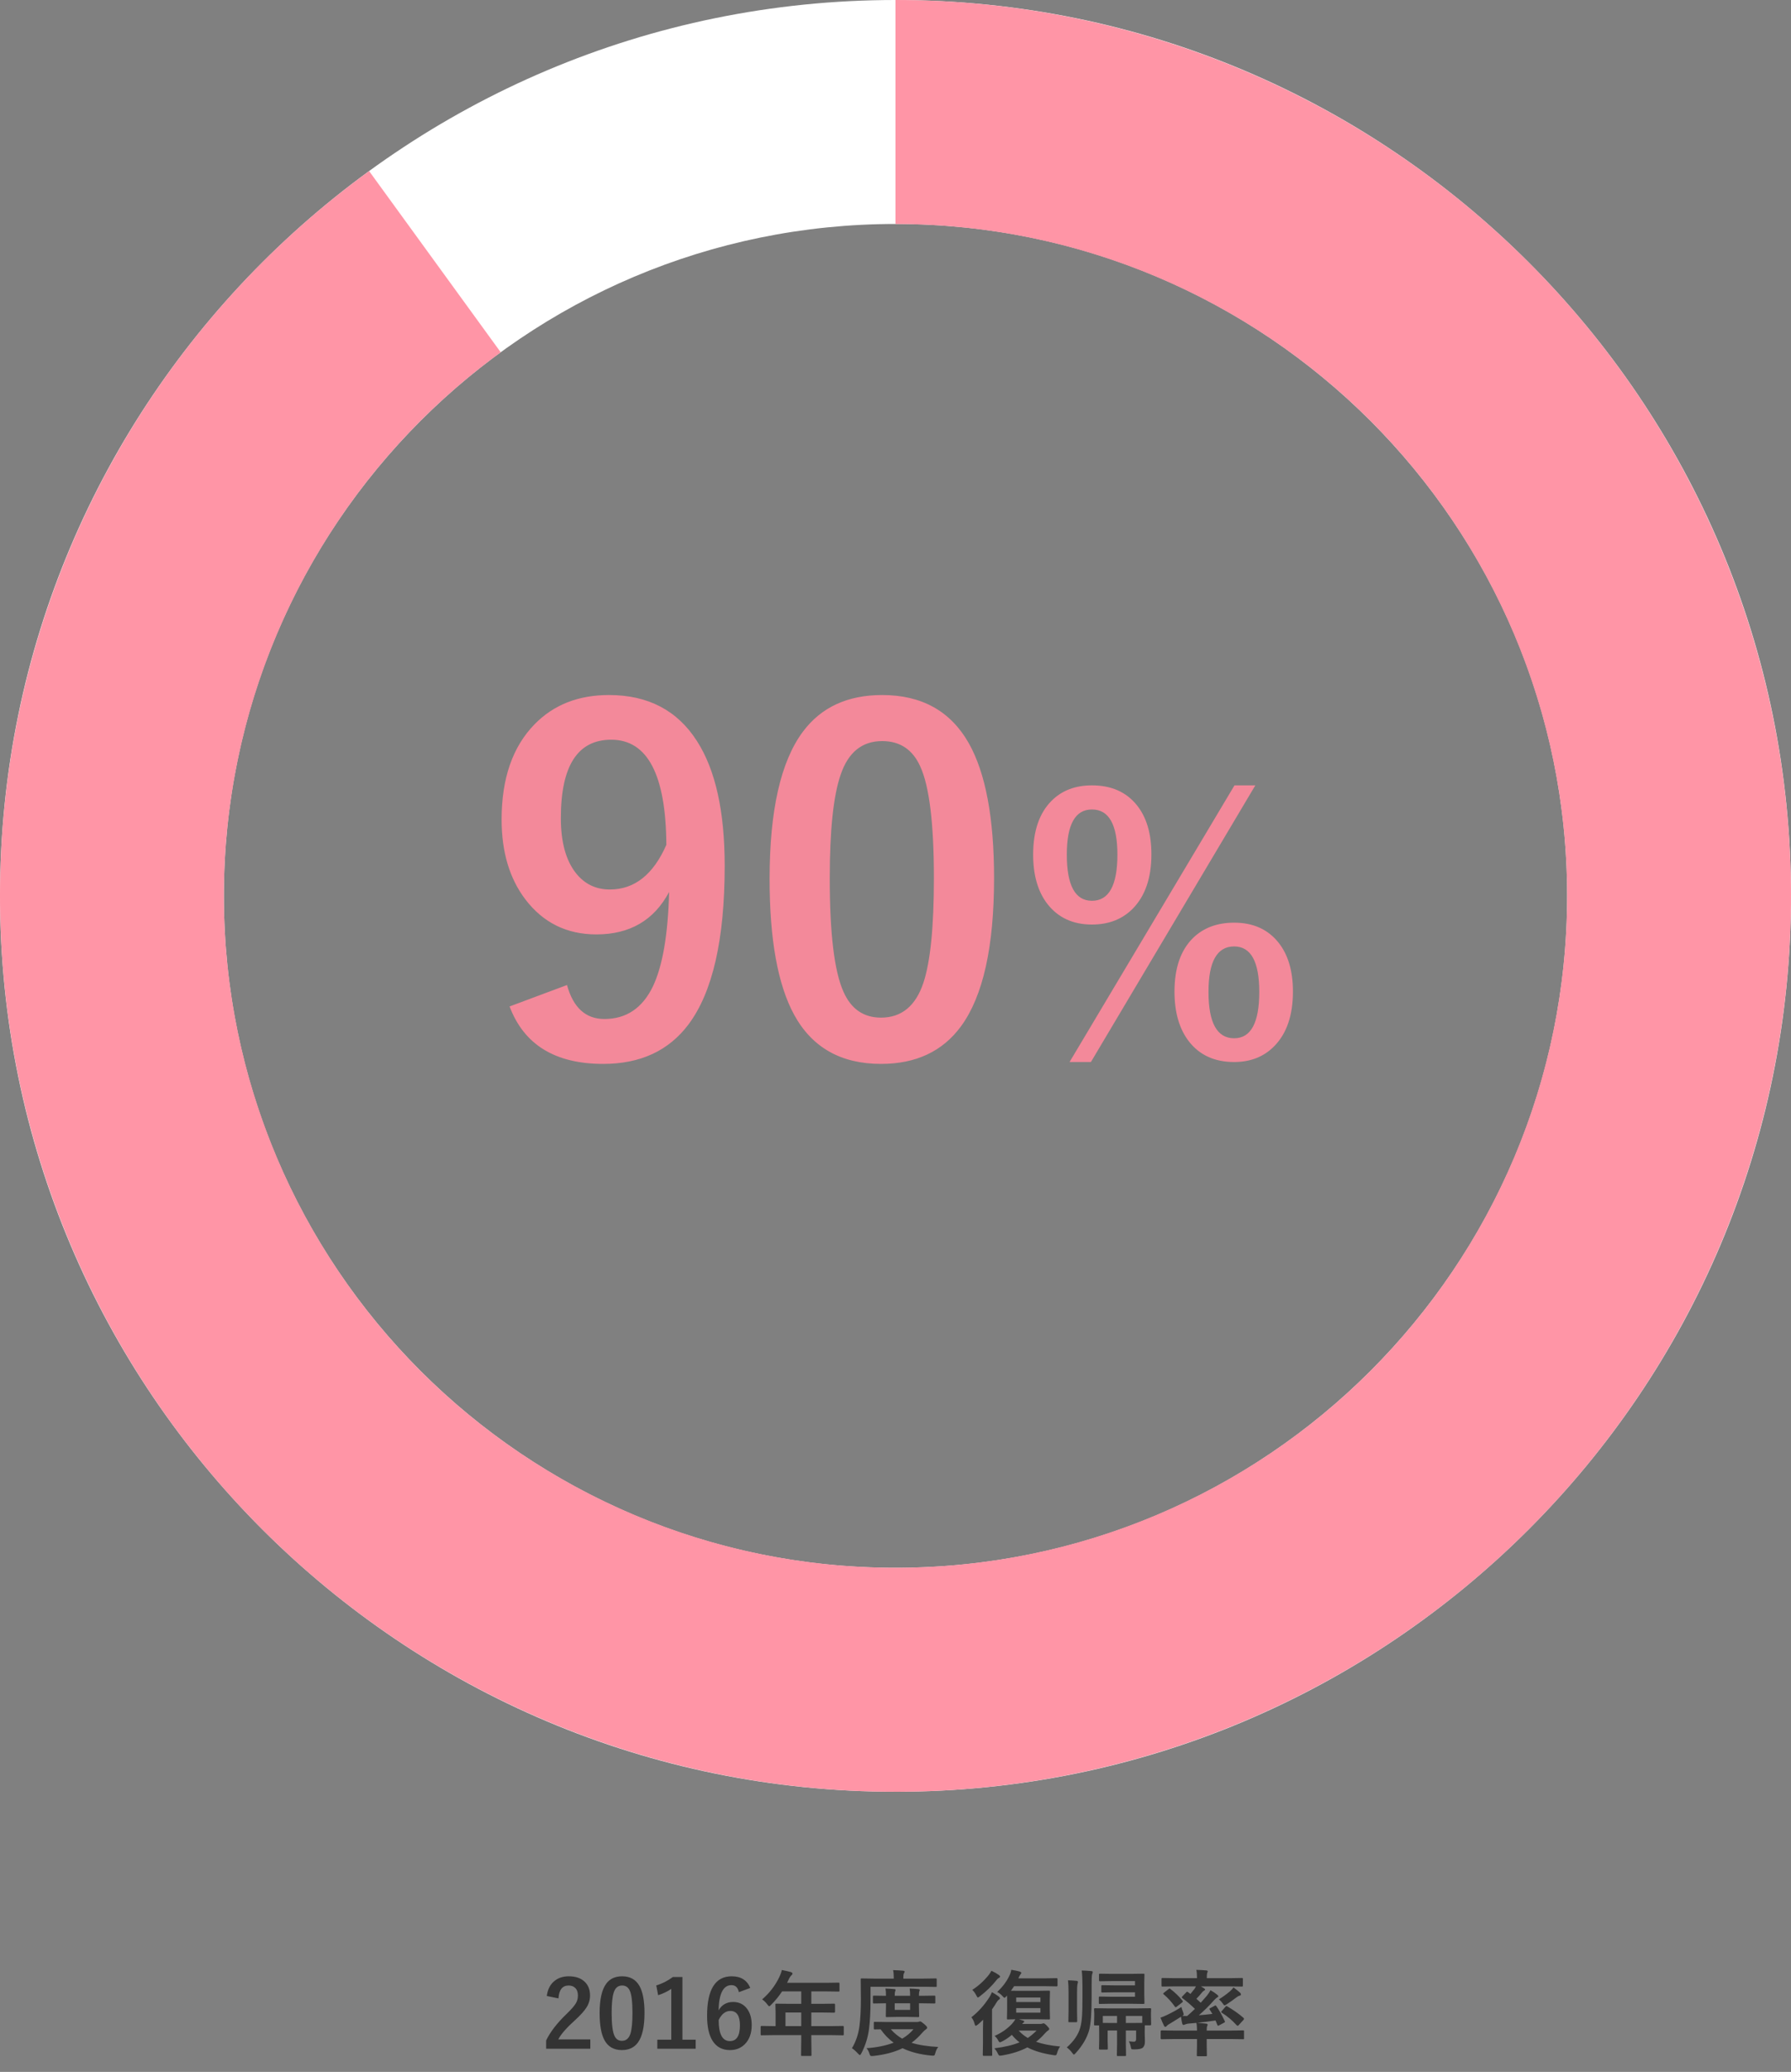 <svg width="307" height="355" viewBox="0 0 307 355" fill="none" xmlns="http://www.w3.org/2000/svg">
<rect x="0" y="0" width="307" height="355" fill="#808080" stroke="none"/>
<path d="M307 153.5C307 238.276 238.276 307 153.5 307C68.724 307 0 238.276 0 153.5C0 68.724 68.724 0 153.5 0C238.276 0 307 68.724 307 153.5ZM38.375 153.5C38.375 217.082 89.918 268.625 153.5 268.625C217.082 268.625 268.625 217.082 268.625 153.5C268.625 89.918 217.082 38.375 153.5 38.375C89.918 38.375 38.375 89.918 38.375 153.5Z" fill="white"/>
<path d="M153.5 0C190.049 4.3584e-07 225.398 13.041 253.19 36.778C280.982 60.514 299.393 93.388 305.11 129.487C310.828 165.586 303.477 202.541 284.38 233.704C265.284 264.867 235.694 288.193 200.934 299.487C166.174 310.781 128.525 309.302 94.758 295.315C60.991 281.329 33.323 255.753 16.73 223.188C0.138 190.622 -4.291 153.205 4.241 117.666C12.773 82.127 33.706 50.799 63.275 29.316L85.831 60.362C63.655 76.474 47.955 99.97 41.556 126.625C35.157 153.279 38.478 181.342 50.923 205.766C63.367 230.19 84.118 249.372 109.444 259.862C134.769 270.352 163.006 271.461 189.076 262.99C215.146 254.52 237.338 237.025 251.66 213.653C265.983 190.28 271.496 162.565 267.208 135.49C262.919 108.416 249.112 83.761 228.268 65.958C207.424 48.156 180.912 38.375 153.5 38.375V0Z" fill="#FF8A9D" fill-opacity="0.9"/>
<path d="M93.727 341.992C93.872 340.841 94.328 339.969 95.094 339.375C95.74 338.87 96.539 338.617 97.492 338.617C98.685 338.617 99.607 338.94 100.258 339.586C100.846 340.164 101.141 340.938 101.141 341.906C101.141 342.635 100.938 343.32 100.531 343.961C100.167 344.534 99.547 345.227 98.672 346.039C97.13 347.419 96.138 348.549 95.695 349.43H101.188V351.031H93.617V349.609C94.31 348.161 95.474 346.651 97.109 345.078C97.943 344.276 98.487 343.646 98.742 343.188C98.956 342.807 99.062 342.375 99.062 341.891C99.062 341.323 98.898 340.888 98.57 340.586C98.289 340.326 97.919 340.195 97.461 340.195C96.404 340.195 95.826 340.932 95.727 342.406L93.727 341.992ZM106.641 338.617C107.995 338.617 108.984 339.167 109.609 340.266C110.188 341.292 110.477 342.833 110.477 344.891C110.477 347.245 110.099 348.938 109.344 349.969C108.714 350.828 107.799 351.258 106.602 351.258C105.232 351.258 104.24 350.698 103.625 349.578C103.062 348.547 102.781 346.995 102.781 344.922C102.781 342.578 103.161 340.896 103.922 339.875C104.547 339.036 105.453 338.617 106.641 338.617ZM106.641 340.195C105.953 340.195 105.479 340.578 105.219 341.344C104.969 342.062 104.844 343.247 104.844 344.898C104.844 346.789 105 348.083 105.312 348.781C105.573 349.375 106.003 349.672 106.602 349.672C107.305 349.672 107.789 349.273 108.055 348.477C108.294 347.753 108.414 346.56 108.414 344.898C108.414 343.018 108.258 341.74 107.945 341.062C107.685 340.484 107.25 340.195 106.641 340.195ZM116.977 338.742V349.477H119.25V351.031H112.672V349.477H115.07V340.773C114.414 341.221 113.661 341.583 112.812 341.859L112.492 340.18C113.466 339.898 114.414 339.419 115.336 338.742H116.977ZM128.609 340.609L126.656 341.336C126.484 340.534 126.06 340.133 125.383 340.133C123.977 340.133 123.24 341.573 123.172 344.453C123.729 343.495 124.56 343.016 125.664 343.016C126.69 343.016 127.495 343.414 128.078 344.211C128.594 344.914 128.852 345.833 128.852 346.969C128.852 348.365 128.458 349.458 127.672 350.25C127.005 350.922 126.156 351.258 125.125 351.258C123.807 351.258 122.815 350.732 122.148 349.68C121.518 348.69 121.203 347.263 121.203 345.398C121.203 340.878 122.612 338.617 125.43 338.617C126.992 338.617 128.052 339.281 128.609 340.609ZM123.188 346.102C123.188 348.513 123.828 349.719 125.109 349.719C126.26 349.719 126.836 348.823 126.836 347.031C126.836 345.38 126.286 344.555 125.188 344.555C124.365 344.555 123.698 345.07 123.188 346.102ZM132.562 348.695L130.562 348.727C130.474 348.727 130.422 348.716 130.406 348.695C130.391 348.674 130.383 348.628 130.383 348.555V347.281C130.383 347.177 130.443 347.125 130.562 347.125L132.562 347.156H132.945V344.914L132.914 343.477C132.914 343.393 132.924 343.344 132.945 343.328C132.966 343.312 133.018 343.305 133.102 343.305L135.297 343.336H137.344V341.203H134.062C133.526 342.021 132.901 342.784 132.188 343.492C132.036 343.664 131.924 343.75 131.852 343.75C131.794 343.75 131.688 343.648 131.531 343.445C131.266 343.081 130.969 342.792 130.641 342.578C131.922 341.469 132.909 340.18 133.602 338.711C133.805 338.289 133.943 337.898 134.016 337.539C134.693 337.674 135.206 337.792 135.555 337.891C135.747 337.958 135.844 338.049 135.844 338.164C135.844 338.242 135.779 338.344 135.648 338.469C135.503 338.594 135.367 338.786 135.242 339.047L134.922 339.734H141.531L143.727 339.703C143.81 339.703 143.859 339.714 143.875 339.734C143.891 339.755 143.898 339.802 143.898 339.875V341.062C143.898 341.146 143.888 341.195 143.867 341.211C143.846 341.227 143.799 341.234 143.727 341.234L141.531 341.203H139.07V343.336H140.781L142.969 343.305C143.078 343.305 143.133 343.362 143.133 343.477V344.68C143.133 344.794 143.078 344.852 142.969 344.852L140.781 344.82H139.07V347.156H142.461L144.461 347.125C144.576 347.125 144.633 347.177 144.633 347.281V348.555C144.633 348.633 144.622 348.682 144.602 348.703C144.586 348.719 144.539 348.727 144.461 348.727L142.461 348.695H139.07V349.477L139.102 352.086C139.102 352.169 139.089 352.221 139.062 352.242C139.047 352.258 139 352.266 138.922 352.266H137.5C137.406 352.266 137.352 352.253 137.336 352.227C137.32 352.211 137.312 352.164 137.312 352.086L137.344 349.477V348.695H132.562ZM134.641 347.156H137.344V344.82H134.641V347.156ZM160.828 350.727C160.604 350.997 160.438 351.341 160.328 351.758C160.276 351.961 160.227 352.089 160.18 352.141C160.133 352.193 160.055 352.219 159.945 352.219C159.836 352.219 159.745 352.214 159.672 352.203C157.74 352.026 156.086 351.604 154.711 350.938C153.305 351.62 151.63 352.062 149.688 352.266C149.604 352.276 149.508 352.281 149.398 352.281C149.294 352.281 149.219 352.25 149.172 352.188C149.135 352.135 149.089 352.023 149.031 351.852C148.891 351.44 148.721 351.135 148.523 350.938C150.279 350.818 151.831 350.503 153.18 349.992C152.341 349.383 151.599 348.62 150.953 347.703L149.961 347.719C149.878 347.719 149.826 347.708 149.805 347.688C149.789 347.667 149.781 347.617 149.781 347.539V346.602C149.781 346.513 149.794 346.461 149.82 346.445C149.836 346.43 149.883 346.422 149.961 346.422L152.102 346.453H157.164C157.299 346.453 157.422 346.432 157.531 346.391C157.609 346.359 157.672 346.344 157.719 346.344C157.833 346.344 158.049 346.482 158.367 346.758C158.742 347.07 158.93 347.289 158.93 347.414C158.93 347.513 158.854 347.615 158.703 347.719C158.552 347.807 158.344 348 158.078 348.297C157.536 348.938 156.927 349.508 156.25 350.008C157.458 350.388 158.984 350.628 160.828 350.727ZM156.586 347.688H152.695C153.247 348.333 153.898 348.872 154.648 349.305C155.44 348.836 156.086 348.297 156.586 347.688ZM149.219 340.406V342.727C149.219 344.732 149.128 346.406 148.945 347.75C148.753 349.167 148.32 350.521 147.648 351.812C147.539 352.016 147.453 352.117 147.391 352.117C147.349 352.117 147.242 352.031 147.07 351.859C146.69 351.443 146.344 351.135 146.031 350.938C146.703 349.839 147.135 348.562 147.328 347.109C147.49 345.88 147.57 344.323 147.57 342.438L147.539 339.156C147.539 339.073 147.549 339.023 147.57 339.008C147.586 338.992 147.633 338.984 147.711 338.984L149.852 339.016H153.203V338.859C153.203 338.292 153.164 337.859 153.086 337.562C153.654 337.573 154.221 337.604 154.789 337.656C154.971 337.672 155.062 337.724 155.062 337.812C155.062 337.885 155.023 337.987 154.945 338.117C154.878 338.232 154.844 338.461 154.844 338.805V339.016H158.258L160.398 338.984C160.482 338.984 160.531 338.995 160.547 339.016C160.557 339.031 160.562 339.078 160.562 339.156V340.25C160.562 340.344 160.552 340.398 160.531 340.414C160.516 340.43 160.471 340.438 160.398 340.438L158.258 340.406H149.219ZM160.156 341.93C160.24 341.93 160.289 341.94 160.305 341.961C160.32 341.982 160.328 342.029 160.328 342.102V343.102C160.328 343.185 160.318 343.234 160.297 343.25C160.276 343.266 160.229 343.273 160.156 343.273L157.93 343.242H157.516V343.828L157.555 345.43C157.555 345.518 157.542 345.57 157.516 345.586C157.5 345.602 157.453 345.609 157.375 345.609L155.719 345.578H153.672L152.023 345.609C151.93 345.609 151.875 345.599 151.859 345.578C151.844 345.557 151.836 345.508 151.836 345.43L151.867 343.828V343.242H151.656L149.805 343.273C149.716 343.273 149.664 343.263 149.648 343.242C149.633 343.221 149.625 343.174 149.625 343.102V342.102C149.625 342.018 149.635 341.969 149.656 341.953C149.677 341.938 149.727 341.93 149.805 341.93L151.656 341.961H151.867C151.867 341.393 151.839 340.977 151.781 340.711C152.349 340.732 152.857 340.766 153.305 340.812C153.445 340.828 153.516 340.875 153.516 340.953C153.516 341.01 153.487 341.102 153.43 341.227C153.388 341.336 153.367 341.581 153.367 341.961H156.008C156.008 341.503 155.982 341.086 155.93 340.711C156.508 340.732 157.008 340.766 157.43 340.812C157.581 340.828 157.656 340.875 157.656 340.953C157.656 340.99 157.646 341.036 157.625 341.094C157.599 341.161 157.583 341.206 157.578 341.227C157.536 341.326 157.516 341.57 157.516 341.961H157.93L160.156 341.93ZM156.008 344.375V343.242H153.367V344.375H156.008ZM170.938 341.305C171.865 340.419 172.547 339.513 172.984 338.586C173.177 338.206 173.299 337.844 173.352 337.5C174.008 337.615 174.492 337.716 174.805 337.805C174.977 337.878 175.062 337.951 175.062 338.023C175.062 338.112 175.01 338.208 174.906 338.312C174.797 338.464 174.68 338.682 174.555 338.969H179.125L181.109 338.938C181.219 338.938 181.273 338.995 181.273 339.109V340.172C181.273 340.286 181.219 340.344 181.109 340.344L179.125 340.312H173.836C173.784 340.391 173.602 340.651 173.289 341.094C173.492 341.104 173.977 341.109 174.742 341.109H177.852L179.797 341.078C179.885 341.078 179.938 341.091 179.953 341.117C179.969 341.138 179.977 341.19 179.977 341.273L179.945 342.594V344.492L179.977 345.828C179.977 345.911 179.966 345.964 179.945 345.984C179.93 346 179.88 346.008 179.797 346.008L177.852 345.977H174.664C174.711 345.992 174.841 346.034 175.055 346.102C175.195 346.143 175.315 346.182 175.414 346.219C175.513 346.25 175.562 346.305 175.562 346.383C175.562 346.451 175.508 346.518 175.398 346.586C175.315 346.654 175.253 346.719 175.211 346.781H178.312C178.474 346.781 178.596 346.76 178.68 346.719C178.784 346.688 178.849 346.672 178.875 346.672C178.995 346.672 179.188 346.81 179.453 347.086C179.719 347.352 179.852 347.534 179.852 347.633C179.852 347.737 179.781 347.831 179.641 347.914C179.526 347.977 179.362 348.125 179.148 348.359C178.612 348.969 178.094 349.461 177.594 349.836C178.714 350.227 180.089 350.497 181.719 350.648C181.5 350.945 181.336 351.286 181.227 351.672C181.159 351.891 181.109 352.023 181.078 352.07C181.031 352.128 180.964 352.156 180.875 352.156C180.854 352.156 180.758 352.146 180.586 352.125C178.779 351.859 177.284 351.417 176.102 350.797C174.893 351.438 173.432 351.901 171.719 352.188C171.625 352.208 171.513 352.219 171.383 352.219C171.263 352.219 171.141 352.081 171.016 351.805C170.906 351.549 170.719 351.266 170.453 350.953C172.214 350.74 173.648 350.398 174.758 349.93C174.289 349.581 173.852 349.154 173.445 348.648C172.898 349.117 172.344 349.492 171.781 349.773C171.568 349.878 171.44 349.93 171.398 349.93C171.31 349.93 171.203 349.807 171.078 349.562C170.927 349.276 170.732 349.031 170.492 348.828C171.648 348.328 172.638 347.641 173.461 346.766C173.711 346.5 173.904 346.237 174.039 345.977C173.69 345.982 173.37 345.99 173.078 346C172.885 346.005 172.784 346.008 172.773 346.008C172.69 346.008 172.641 345.997 172.625 345.977C172.609 345.956 172.602 345.906 172.602 345.828L172.633 344.492V342.594C172.633 342.255 172.628 342.029 172.617 341.914L172.523 342.023C172.346 342.211 172.234 342.305 172.188 342.305C172.125 342.305 172.008 342.206 171.836 342.008C171.56 341.701 171.26 341.466 170.938 341.305ZM174.188 342.25V343.031H178.344V342.25H174.188ZM178.344 344.844V344.07H174.188V344.844H178.344ZM177.688 347.914H174.617C175.029 348.388 175.547 348.81 176.172 349.18C176.63 348.888 177.135 348.466 177.688 347.914ZM170.031 341.336C170.391 341.529 170.773 341.773 171.18 342.07C171.331 342.19 171.406 342.297 171.406 342.391C171.406 342.469 171.346 342.544 171.227 342.617C171.086 342.711 170.938 342.891 170.781 343.156C170.635 343.422 170.391 343.797 170.047 344.281V350.102L170.078 352.07C170.078 352.154 170.068 352.206 170.047 352.227C170.026 352.242 169.977 352.25 169.898 352.25H168.617C168.513 352.25 168.461 352.19 168.461 352.07L168.492 350.102V347.75C168.492 347.391 168.503 346.826 168.523 346.055C168.19 346.388 167.891 346.664 167.625 346.883C167.438 347.023 167.315 347.094 167.258 347.094C167.18 347.094 167.112 346.982 167.055 346.758C166.945 346.326 166.763 345.953 166.508 345.641C167.711 344.693 168.742 343.542 169.602 342.188C169.763 341.938 169.906 341.654 170.031 341.336ZM169.945 337.672C170.419 337.891 170.836 338.125 171.195 338.375C171.346 338.479 171.422 338.576 171.422 338.664C171.422 338.753 171.37 338.823 171.266 338.875C171.089 338.958 170.927 339.102 170.781 339.305C170.031 340.258 169.102 341.164 167.992 342.023C167.81 342.174 167.688 342.25 167.625 342.25C167.562 342.25 167.466 342.122 167.336 341.867C167.169 341.523 166.945 341.214 166.664 340.938C167.68 340.297 168.615 339.453 169.469 338.406C169.604 338.245 169.763 338 169.945 337.672ZM194.938 344.117L197.164 344.086C197.268 344.086 197.32 344.138 197.32 344.242L197.289 344.898V345.383L197.32 346.844C197.32 346.958 197.268 347.016 197.164 347.016H196.234C196.224 347.146 196.219 347.466 196.219 347.977V348.359L196.25 349.828C196.25 350.292 196.128 350.633 195.883 350.852C195.659 351.044 195.161 351.141 194.391 351.141C194.141 351.141 193.992 351.12 193.945 351.078C193.909 351.042 193.872 350.924 193.836 350.727C193.768 350.352 193.656 350.031 193.5 349.766C193.958 349.807 194.234 349.828 194.328 349.828C194.604 349.839 194.742 349.685 194.742 349.367V347.898H192.984V350.281L193.016 352.102C193.016 352.185 193.005 352.237 192.984 352.258C192.964 352.273 192.917 352.281 192.844 352.281H191.617C191.534 352.281 191.484 352.268 191.469 352.242C191.453 352.227 191.445 352.18 191.445 352.102L191.477 350.281V347.898H189.867V349.82L189.898 350.984C189.898 351.073 189.888 351.125 189.867 351.141C189.852 351.161 189.805 351.172 189.727 351.172H188.57C188.482 351.172 188.427 351.161 188.406 351.141C188.391 351.12 188.383 351.068 188.383 350.984L188.414 349.703V348.094L188.398 347.031H187.711C187.622 347.031 187.57 347.021 187.555 347C187.539 346.979 187.531 346.927 187.531 346.844L187.57 345.383V345L187.531 344.242C187.531 344.138 187.591 344.086 187.711 344.086L189.914 344.117H194.938ZM195.797 345.414H192.984V346.617H194.055C195.029 346.617 195.609 346.612 195.797 346.602V345.414ZM189.039 346.602C189.247 346.612 189.763 346.617 190.586 346.617H191.477V345.414H189.039V346.602ZM194.555 339.438H190.555L188.555 339.469C188.44 339.469 188.383 339.417 188.383 339.312V338.344C188.383 338.26 188.393 338.211 188.414 338.195C188.435 338.18 188.482 338.172 188.555 338.172L190.555 338.203H193.695L195.977 338.172C196.07 338.172 196.128 338.182 196.148 338.203C196.164 338.224 196.172 338.273 196.172 338.352L196.141 339.836V341.609L196.172 343.156C196.172 343.25 196.159 343.307 196.133 343.328C196.112 343.344 196.06 343.352 195.977 343.352L193.695 343.32H190.25L188.523 343.352C188.44 343.352 188.391 343.341 188.375 343.32C188.359 343.294 188.352 343.242 188.352 343.164V342.266C188.352 342.182 188.362 342.13 188.383 342.109C188.404 342.094 188.451 342.086 188.523 342.086L190.25 342.117H194.555V341.359H191.117L188.953 341.391C188.87 341.391 188.82 341.38 188.805 341.359C188.789 341.339 188.781 341.292 188.781 341.219V340.312C188.781 340.229 188.792 340.18 188.812 340.164C188.833 340.148 188.88 340.141 188.953 340.141L191.117 340.172H194.555V339.438ZM182.859 350.805C184.062 349.747 184.831 348.622 185.164 347.43C185.326 346.862 185.432 346.146 185.484 345.281C185.526 344.609 185.547 343.62 185.547 342.312V340.172C185.547 339.156 185.505 338.307 185.422 337.625C185.969 337.641 186.513 337.672 187.055 337.719C187.227 337.74 187.312 337.794 187.312 337.883C187.312 337.94 187.297 338.013 187.266 338.102C187.229 338.201 187.206 338.266 187.195 338.297C187.143 338.562 187.117 339.193 187.117 340.188V342.312C187.117 344.953 186.974 346.805 186.688 347.867C186.318 349.18 185.56 350.474 184.414 351.75C184.247 351.932 184.135 352.023 184.078 352.023C184.016 352.023 183.914 351.922 183.773 351.719C183.508 351.354 183.203 351.049 182.859 350.805ZM183.07 339.305C183.633 339.32 184.13 339.352 184.562 339.398C184.703 339.419 184.773 339.484 184.773 339.594C184.773 339.641 184.763 339.701 184.742 339.773C184.716 339.862 184.701 339.924 184.695 339.961C184.643 340.19 184.617 340.695 184.617 341.477V344.539L184.648 346.312C184.648 346.427 184.596 346.484 184.492 346.484H183.32C183.232 346.484 183.177 346.474 183.156 346.453C183.141 346.438 183.133 346.391 183.133 346.312L183.164 344.539V341.492C183.164 340.57 183.133 339.841 183.07 339.305ZM201.32 340.344L199.273 340.375C199.19 340.375 199.141 340.365 199.125 340.344C199.109 340.323 199.102 340.276 199.102 340.203V339.094C199.102 339.005 199.112 338.951 199.133 338.93C199.148 338.914 199.195 338.906 199.273 338.906L201.32 338.938H205.18C205.18 338.286 205.141 337.812 205.062 337.516C205.812 337.536 206.383 337.568 206.773 337.609C206.935 337.625 207.016 337.682 207.016 337.781C207.016 337.828 206.984 337.924 206.922 338.07C206.88 338.201 206.859 338.49 206.859 338.938H210.828L212.859 338.906C212.953 338.906 213.008 338.919 213.023 338.945C213.039 338.966 213.047 339.016 213.047 339.094V340.203C213.047 340.286 213.036 340.336 213.016 340.352C212.995 340.367 212.943 340.375 212.859 340.375L210.828 340.344H205.852C206.133 340.51 206.307 340.617 206.375 340.664C206.505 340.747 206.57 340.828 206.57 340.906C206.57 340.964 206.51 341.021 206.391 341.078C206.286 341.125 206.174 341.221 206.055 341.367C205.747 341.758 205.422 342.125 205.078 342.469C205.146 342.526 205.393 342.753 205.82 343.148C205.956 342.997 206.307 342.596 206.875 341.945C207.141 341.617 207.349 341.302 207.5 341C207.969 341.266 208.359 341.531 208.672 341.797C208.786 341.901 208.844 341.987 208.844 342.055C208.844 342.122 208.773 342.188 208.633 342.25C208.508 342.318 208.323 342.482 208.078 342.742C207.318 343.612 206.458 344.461 205.5 345.289C206.099 345.247 206.872 345.172 207.82 345.062C207.685 344.823 207.529 344.573 207.352 344.312C207.32 344.26 207.305 344.221 207.305 344.195C207.305 344.159 207.365 344.112 207.484 344.055L208.234 343.656C208.292 343.625 208.333 343.609 208.359 343.609C208.396 343.609 208.44 343.651 208.492 343.734C208.909 344.297 209.393 345.151 209.945 346.297C209.971 346.354 209.984 346.396 209.984 346.422C209.984 346.464 209.93 346.513 209.82 346.57L208.953 347.031C208.891 347.068 208.841 347.086 208.805 347.086C208.742 347.086 208.69 347.026 208.648 346.906L208.359 346.188C207.224 346.359 206.18 346.492 205.227 346.586L206.758 346.727C206.919 346.747 207 346.812 207 346.922C207 346.979 206.969 347.07 206.906 347.195C206.865 347.289 206.844 347.529 206.844 347.914H211.078L213.078 347.883C213.161 347.883 213.211 347.893 213.227 347.914C213.237 347.93 213.242 347.977 213.242 348.055V349.227C213.242 349.31 213.234 349.359 213.219 349.375C213.203 349.391 213.156 349.398 213.078 349.398L211.078 349.367H206.844V350.438L206.875 352.133C206.875 352.216 206.865 352.268 206.844 352.289C206.823 352.305 206.773 352.312 206.695 352.312H205.32C205.237 352.312 205.188 352.302 205.172 352.281C205.156 352.26 205.148 352.211 205.148 352.133L205.18 350.438V349.367H201.117L199.117 349.398C199.008 349.398 198.953 349.341 198.953 349.227V348.055C198.953 347.94 199.008 347.883 199.117 347.883L201.117 347.914H205.18C205.18 347.362 205.146 346.924 205.078 346.602C204.396 346.669 203.922 346.711 203.656 346.727C203.469 346.753 203.276 346.807 203.078 346.891C202.974 346.932 202.896 346.953 202.844 346.953C202.766 346.953 202.701 346.878 202.648 346.727C202.56 346.362 202.492 345.969 202.445 345.547C202.206 345.703 201.867 345.914 201.43 346.18C200.997 346.445 200.685 346.638 200.492 346.758C200.242 346.893 200.081 347.01 200.008 347.109C199.924 347.219 199.846 347.273 199.773 347.273C199.674 347.273 199.599 347.227 199.547 347.133C199.344 346.727 199.135 346.25 198.922 345.703C199.219 345.609 199.57 345.466 199.977 345.273C201.029 344.768 201.872 344.299 202.508 343.867C202.544 344.065 202.641 344.357 202.797 344.742C202.87 344.966 202.906 345.096 202.906 345.133C202.906 345.206 202.831 345.294 202.68 345.398L203.328 345.422C203.375 345.422 203.432 345.419 203.5 345.414C203.807 345.159 204.25 344.755 204.828 344.203C204.141 343.531 203.424 342.917 202.68 342.359C202.607 342.312 202.57 342.271 202.57 342.234C202.57 342.193 202.596 342.143 202.648 342.086L203.305 341.398C203.388 341.305 203.453 341.258 203.5 341.258C203.531 341.258 203.573 341.279 203.625 341.32L204.055 341.641C204.378 341.255 204.615 340.961 204.766 340.758C204.833 340.659 204.911 340.521 205 340.344H201.32ZM210.359 343.766C211.438 344.396 212.372 345.057 213.164 345.75C213.216 345.823 213.242 345.872 213.242 345.898C213.242 345.945 213.216 346.003 213.164 346.07L212.344 346.969C212.276 347.052 212.208 347.094 212.141 347.094C212.094 347.094 212.034 347.057 211.961 346.984C211.201 346.146 210.357 345.438 209.43 344.859C209.357 344.802 209.32 344.758 209.32 344.727C209.32 344.701 209.359 344.643 209.438 344.555L210.07 343.828C210.133 343.75 210.185 343.711 210.227 343.711C210.253 343.711 210.297 343.729 210.359 343.766ZM211.438 340.523C211.948 340.909 212.331 341.216 212.586 341.445C212.669 341.534 212.711 341.63 212.711 341.734C212.711 341.839 212.63 341.909 212.469 341.945C212.312 341.982 212.128 342.083 211.914 342.25C211.419 342.641 210.885 343.018 210.312 343.383C210.104 343.523 209.971 343.594 209.914 343.594C209.826 343.594 209.714 343.482 209.578 343.258C209.469 343.081 209.255 342.846 208.938 342.555C209.516 342.216 210.146 341.763 210.828 341.195C211.135 340.914 211.339 340.69 211.438 340.523ZM200.617 340.789C201.383 341.362 202.076 342.029 202.695 342.789C202.737 342.846 202.758 342.893 202.758 342.93C202.758 342.982 202.706 343.047 202.602 343.125L201.719 343.812C201.641 343.88 201.576 343.914 201.523 343.914C201.482 343.914 201.44 343.885 201.398 343.828C200.831 343.021 200.188 342.312 199.469 341.703C199.411 341.651 199.383 341.612 199.383 341.586C199.383 341.555 199.427 341.503 199.516 341.43L200.312 340.805C200.396 340.742 200.453 340.711 200.484 340.711C200.521 340.711 200.565 340.737 200.617 340.789Z" fill="#333333"/>
<path d="M97.191 168.773C98.259 172.654 100.395 174.594 103.598 174.594C107.348 174.594 110.121 172.732 111.918 169.008C113.585 165.492 114.509 160.102 114.691 152.836C112.113 157.68 107.96 160.102 102.23 160.102C97.152 160.102 93.09 158.096 90.043 154.086C87.335 150.518 85.981 145.961 85.981 140.414C85.981 133.383 87.868 127.94 91.644 124.086C94.9 120.753 99.144 119.086 104.379 119.086C111.098 119.086 116.137 121.729 119.496 127.016C122.647 131.938 124.223 139.047 124.223 148.344C124.223 160.948 122.152 170.01 118.012 175.531C114.626 180.036 109.757 182.289 103.402 182.289C95.173 182.289 89.822 179.008 87.348 172.445L97.191 168.773ZM114.223 144.75C114.145 132.745 110.993 126.742 104.77 126.742C99.014 126.742 96.137 131.221 96.137 140.18C96.137 144.268 96.996 147.406 98.715 149.594C100.199 151.469 102.139 152.406 104.535 152.406C108.754 152.406 111.983 149.854 114.223 144.75ZM151.215 119.086C157.986 119.086 162.934 121.833 166.059 127.328C168.949 132.458 170.395 140.167 170.395 150.453C170.395 162.224 168.507 170.688 164.73 175.844C161.579 180.141 157.009 182.289 151.02 182.289C144.171 182.289 139.21 179.49 136.137 173.891C133.324 168.734 131.918 160.974 131.918 150.609C131.918 138.891 133.819 130.479 137.621 125.375C140.746 121.182 145.277 119.086 151.215 119.086ZM151.215 126.977C147.777 126.977 145.408 128.891 144.105 132.719C142.855 136.312 142.23 142.237 142.23 150.492C142.23 159.945 143.012 166.417 144.574 169.906C145.876 172.875 148.025 174.359 151.02 174.359C154.535 174.359 156.957 172.367 158.285 168.383C159.483 164.763 160.082 158.799 160.082 150.492C160.082 141.091 159.301 134.698 157.738 131.312C156.436 128.422 154.262 126.977 151.215 126.977ZM187.172 134.564C190.492 134.564 193.061 135.697 194.877 137.963C196.537 140.033 197.367 142.836 197.367 146.371C197.367 150.414 196.303 153.52 194.174 155.688C192.377 157.504 190.043 158.412 187.172 158.412C183.91 158.412 181.361 157.23 179.525 154.867C177.904 152.758 177.094 149.945 177.094 146.43C177.094 142.387 178.148 139.311 180.258 137.201C182.016 135.443 184.32 134.564 187.172 134.564ZM187.172 138.695C184.301 138.695 182.865 141.273 182.865 146.43C182.865 151.703 184.301 154.34 187.172 154.34C190.082 154.34 191.537 151.703 191.537 146.43C191.537 141.273 190.082 138.695 187.172 138.695ZM215.18 134.564L186.996 181.967H183.334L211.605 134.564H215.18ZM211.547 158.09C214.809 158.09 217.348 159.232 219.164 161.518C220.805 163.588 221.625 166.381 221.625 169.896C221.625 173.959 220.561 177.074 218.432 179.242C216.654 181.059 214.359 181.967 211.547 181.967C208.207 181.967 205.619 180.785 203.783 178.422C202.143 176.293 201.322 173.451 201.322 169.896C201.322 165.873 202.377 162.816 204.486 160.727C206.283 158.969 208.637 158.09 211.547 158.09ZM211.547 162.162C208.617 162.162 207.152 164.76 207.152 169.955C207.152 175.248 208.617 177.895 211.547 177.895C214.418 177.895 215.854 175.248 215.854 169.955C215.854 164.76 214.418 162.162 211.547 162.162Z" fill="#FF8A9D" fill-opacity="0.9"/>
</svg>
